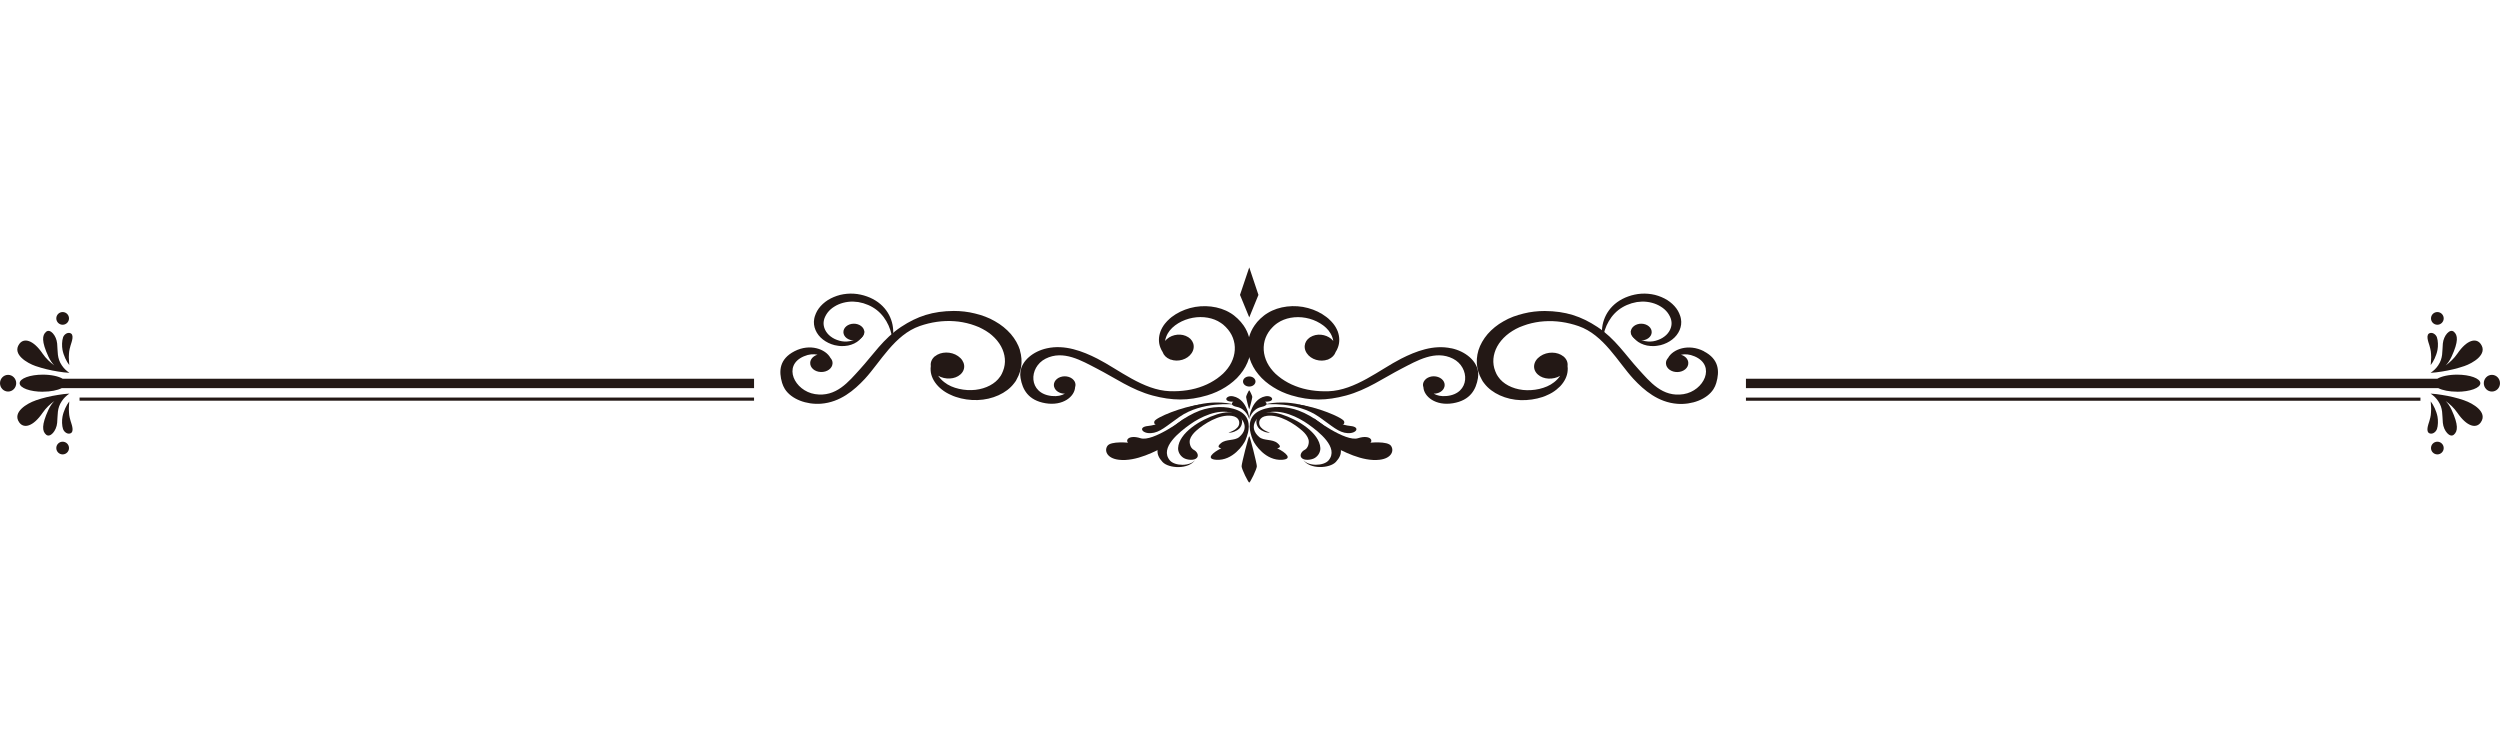 <?xml version="1.0" encoding="UTF-8"?>
<svg id="_レイヤー_1" data-name="レイヤー_1" xmlns="http://www.w3.org/2000/svg" width="500" height="150" viewBox="0 0 500 150">
  <defs>
    <style>
      .cls-1 {
        fill: #231815;
      }
    </style>
  </defs>
  <g>
    <path class="cls-1" d="M491.43,78.35c2.56,0,4.64-.76,4.64-1.71s-2.08-1.71-4.64-1.71c-1.68,0-3.15.33-3.97.82h-138.27v1.88h138.47c.84.43,2.22.71,3.77.71Z"/>
    <path class="cls-1" d="M487.38,85.86c.25-.72.26-1.79.12-2.53-.21-1.12-.81-2.36-1.36-3.05.05.43.09,1.37.09,1.5-.05,1.18-.03,1.31-.36,2.45-.17.6-.89,2.3.22,2.49.55.09,1.1-.38,1.28-.87Z"/>
    <path class="cls-1" d="M487.47,64.95c.7,0,1.27-.57,1.27-1.27s-.57-1.27-1.27-1.27-1.27.57-1.27,1.27.57,1.27,1.27,1.27Z"/>
    <path class="cls-1" d="M486.23,71.51c0,.13-.04,1.07-.09,1.51.55-.69,1.15-1.92,1.36-3.05.14-.73.13-1.81-.12-2.52-.18-.49-.73-.95-1.28-.86-1.11.18-.39,1.89-.22,2.48.32,1.14.31,1.27.36,2.45Z"/>
    <path class="cls-1" d="M487.47,88.34c-.7,0-1.27.57-1.27,1.27s.57,1.27,1.27,1.27,1.27-.57,1.27-1.27-.57-1.27-1.27-1.27Z"/>
    <path class="cls-1" d="M491.49,70.71c-.68,1-1.55,1.78-2.36,2.38.44-.45.85-1.03,1.19-1.77,1.4-3.04,1.26-4.29.45-4.97-.8-.68-2.05.75-2.2,2.36-.15,1.62.06,2.91-.94,4.37-.43.63-.84,1.02-1.51,1.49.76-.04,1.49-.14,2.25-.26,1.53-.24,3.04-.6,4.51-1.1,1.66-.57,4.76-2.35,3.26-4.42-.9-1.25-2.75-.87-4.65,1.92Z"/>
    <path class="cls-1" d="M498.38,74.97c-.89,0-1.62.75-1.62,1.67s.72,1.67,1.62,1.67,1.62-.75,1.62-1.67-.72-1.67-1.62-1.67Z"/>
    <path class="cls-1" d="M492.88,80.08c-1.47-.51-2.98-.86-4.51-1.1-.75-.12-1.49-.22-2.25-.26.67.47,1.08.86,1.51,1.49,1,1.45.79,2.75.94,4.37.15,1.61,1.4,3.03,2.2,2.36.8-.68.95-1.93-.45-4.97-.34-.74-.75-1.32-1.19-1.77.82.6,1.68,1.38,2.36,2.38,1.91,2.78,3.75,3.17,4.65,1.92,1.5-2.07-1.61-3.85-3.26-4.41Z"/>
  </g>
  <rect class="cls-1" x="349.19" y="79.52" width="134.9" height=".63"/>
  <g>
    <path class="cls-1" d="M8.57,78.35c-2.56,0-4.64-.76-4.64-1.71s2.08-1.71,4.64-1.71c1.68,0,3.15.33,3.97.82h138.27v1.88H12.34c-.84.43-2.22.71-3.77.71Z"/>
    <path class="cls-1" d="M12.62,85.86c-.25-.72-.26-1.79-.12-2.53.21-1.12.81-2.36,1.36-3.05-.05.43-.09,1.37-.09,1.5.05,1.18.03,1.31.36,2.45.17.6.89,2.3-.22,2.49-.55.09-1.1-.38-1.28-.87Z"/>
    <path class="cls-1" d="M12.53,64.95c-.7,0-1.27-.57-1.27-1.27s.57-1.27,1.27-1.27,1.27.57,1.27,1.27-.57,1.27-1.27,1.27Z"/>
    <path class="cls-1" d="M13.77,71.51c0,.13.04,1.07.09,1.51-.55-.69-1.15-1.92-1.36-3.05-.14-.73-.13-1.81.12-2.52.18-.49.73-.95,1.28-.86,1.11.18.39,1.89.22,2.48-.32,1.14-.31,1.27-.36,2.45Z"/>
    <path class="cls-1" d="M12.53,88.34c.7,0,1.27.57,1.27,1.27s-.57,1.27-1.27,1.27-1.27-.57-1.27-1.27.57-1.27,1.27-1.27Z"/>
    <path class="cls-1" d="M8.51,70.71c.68,1,1.55,1.78,2.36,2.38-.44-.45-.85-1.03-1.19-1.77-1.4-3.04-1.26-4.29-.45-4.97.8-.68,2.05.75,2.2,2.36.15,1.62-.06,2.91.94,4.37.43.63.84,1.02,1.51,1.49-.76-.04-1.49-.14-2.25-.26-1.53-.24-3.04-.6-4.51-1.1-1.66-.57-4.76-2.35-3.26-4.42.9-1.25,2.75-.87,4.65,1.92Z"/>
    <path class="cls-1" d="M1.62,74.97c.89,0,1.62.75,1.62,1.67s-.72,1.67-1.62,1.67-1.62-.75-1.62-1.67.72-1.67,1.62-1.67Z"/>
    <path class="cls-1" d="M7.12,80.08c1.47-.51,2.98-.86,4.51-1.1.75-.12,1.49-.22,2.25-.26-.67.47-1.08.86-1.51,1.49-1,1.45-.79,2.75-.94,4.37-.15,1.61-1.4,3.03-2.2,2.36-.8-.68-.95-1.93.45-4.97.34-.74.75-1.32,1.19-1.77-.82.6-1.68,1.38-2.36,2.38-1.91,2.78-3.75,3.17-4.65,1.92-1.5-2.07,1.61-3.85,3.26-4.41Z"/>
  </g>
  <rect class="cls-1" x="15.9" y="79.52" width="134.9" height=".63" transform="translate(166.71 159.66) rotate(180)"/>
  <g>
    <g>
      <path class="cls-1" d="M320.53,67.88c.19-1.28.57-2.52,1.23-3.64.64-1.11,1.56-2.1,2.72-2.78.57-.34,1.21-.61,1.86-.81.35-.1.68-.17,1.03-.24.32-.04.68-.08,1.01-.09,1.36-.03,2.73.33,3.78,1,.54.33,1,.74,1.35,1.2.17.23.32.47.45.73.07.13.12.26.17.39l.03.1.03.09c.01.06.03.13.05.19.25,1.02-.12,2.14-.99,2.98-.44.41-.98.76-1.63.99-.63.24-1.32.37-2.03.31-.7-.05-1.41-.26-2.02-.61-.61-.36-1.11-.86-1.43-1.45.05.31.17.64.34.94.17.31.41.59.7.85.57.52,1.36.9,2.23,1.08.43.08.9.12,1.36.11.12-.01.23-.02.35-.03l.18-.02.15-.02c.23-.03.45-.07.67-.12.86-.22,1.67-.61,2.33-1.13,1.33-1.03,2.02-2.61,1.74-4.12-.01-.1-.04-.19-.06-.28l-.04-.15-.04-.13c-.06-.18-.12-.36-.2-.53-.15-.35-.34-.69-.58-1.01-.47-.64-1.09-1.2-1.82-1.67-.73-.45-1.56-.8-2.45-1.03-.88-.21-1.82-.3-2.74-.24-.47.03-.9.09-1.36.19-.42.08-.85.22-1.26.36-.82.29-1.57.69-2.22,1.16-1.31.96-2.17,2.21-2.62,3.51-.23.64-.36,1.31-.4,1.97-.05.66,0,1.31.13,1.95Z"/>
      <path class="cls-1" d="M328.2,68.08c1.15.03,2.11-.7,2.14-1.62.03-.93-.88-1.69-2.04-1.72-1.15-.02-2.11.7-2.15,1.63-.03.92.89,1.69,2.04,1.71Z"/>
    </g>
    <g>
      <path class="cls-1" d="M178.5,67.88c-.19-1.28-.57-2.52-1.23-3.64-.64-1.11-1.56-2.1-2.72-2.78-.57-.34-1.21-.61-1.86-.81-.35-.1-.68-.17-1.03-.24-.32-.04-.68-.08-1.01-.09-1.36-.03-2.73.33-3.78,1-.54.33-1,.74-1.35,1.2-.17.23-.32.47-.45.73-.07.13-.12.26-.17.39l-.03.1-.03.09c-.01.06-.03.13-.05.19-.25,1.02.12,2.14.99,2.98.44.41.98.76,1.63.99.63.24,1.32.37,2.03.31.7-.05,1.41-.26,2.02-.61.61-.36,1.11-.86,1.43-1.45-.05.31-.17.64-.34.94-.17.31-.41.59-.7.85-.57.52-1.36.9-2.23,1.08-.43.08-.9.12-1.36.11-.12-.01-.23-.02-.35-.03l-.18-.02-.15-.02c-.23-.03-.45-.07-.67-.12-.86-.22-1.67-.61-2.33-1.13-1.33-1.03-2.02-2.61-1.74-4.12.01-.1.04-.19.06-.28l.04-.15.04-.13c.06-.18.12-.36.2-.53.15-.35.34-.69.58-1.01.47-.64,1.09-1.2,1.82-1.67.73-.45,1.56-.8,2.45-1.03.88-.21,1.82-.3,2.74-.24.47.03.9.09,1.36.19.42.08.85.22,1.26.36.82.29,1.57.69,2.22,1.16,1.31.96,2.17,2.21,2.62,3.51.23.64.36,1.31.4,1.97.05.66,0,1.31-.13,1.95Z"/>
      <path class="cls-1" d="M170.82,68.08c-1.15.03-2.11-.7-2.14-1.62-.03-.93.88-1.69,2.04-1.72,1.15-.02,2.11.7,2.15,1.63.03.92-.89,1.69-2.04,1.71Z"/>
    </g>
    <g>
      <polygon class="cls-1" points="251.69 58.98 249.85 63.48 248 58.98 249.85 53.48 251.69 58.98"/>
      <g>
        <g>
          <path class="cls-1" d="M340.79,70.25c-3.1-1.59-6.22-.42-7.17,1.33-.28.31-.46.7-.43,1.11.04.99,1.08,1.76,2.32,1.72,1.24-.03,2.2-.86,2.15-1.85-.03-.75-.63-1.37-1.47-1.61.82-.17,1.69-.12,2.73.32,4.34,1.85,1.87,6.91-2.21,7.56-4.24.68-6.74-2.5-9-4.97-2.6-2.85-4.7-6.15-8.23-8.47-3.26-2.15-6.36-3.16-10.54-3.19-1.4,0-2.86.16-4.24.51-.69.17-1.4.38-2.04.62-.71.27-1.33.56-1.96.93-1.24.69-2.31,1.57-3.17,2.55-.85,1-1.48,2.1-1.84,3.24-.34,1.15-.43,2.32-.23,3.44.1.58.28,1.12.51,1.67.11.25.24.51.39.77l.11.2.12.2c.09.12.18.24.28.37,1.51,1.98,4.34,3.24,7.29,3.33,1.49.04,2.98-.18,4.35-.63.35-.12.67-.24,1-.41l.22-.1.25-.12c.18-.08.32-.17.47-.26.6-.36,1.13-.8,1.58-1.25.89-.94,1.42-2.03,1.5-3.11.04-.31.02-.62-.02-.93.09-.67-.15-1.35-.74-1.87-.01-.01-.03-.02-.05-.03-.02-.03-.04-.08-.06-.11,0,.02,0,.05.02.07-1.2-.98-3.23-1.01-4.63-.04-1.45.99-1.65,2.64-.46,3.68,1.09.98,3.02,1.07,4.44.25-.34.48-.74.92-1.23,1.29-.82.65-1.86,1.08-2.95,1.33-1.1.25-2.23.31-3.27.2-2.15-.24-4-1.23-4.94-2.63-.05-.09-.11-.17-.17-.26l-.07-.13-.09-.14c-.1-.2-.19-.39-.26-.6-.16-.4-.27-.81-.33-1.22-.12-.82-.05-1.68.21-2.51.5-1.66,1.79-3.22,3.55-4.31.43-.28.94-.53,1.39-.74.53-.22,1.05-.4,1.59-.58,1.09-.32,2.22-.54,3.36-.61,2.32-.17,4.69.2,6.89.96,5.05,1.75,7.89,7.21,10.98,10.56,2.16,2.32,4.96,4.68,8.75,4.98,2.93.23,5.97-.9,7.26-2.94.24-.38.43-.79.55-1.22.69-2.33.58-4.76-2.48-6.34Z"/>
          <path class="cls-1" d="M204,70.04c-.36-1.14-.98-2.24-1.84-3.24-.86-.98-1.93-1.86-3.17-2.55-.62-.37-1.25-.66-1.96-.93-.63-.24-1.34-.46-2.03-.62-1.38-.35-2.84-.51-4.24-.51-4.18.03-7.28,1.04-10.54,3.19-3.53,2.33-5.63,5.62-8.23,8.47-2.26,2.47-4.76,5.65-9,4.97-4.08-.65-6.56-5.71-2.21-7.56,1.03-.44,1.91-.49,2.73-.32-.83.24-1.44.86-1.47,1.61-.05.99.91,1.82,2.15,1.85,1.24.04,2.28-.73,2.32-1.72.03-.41-.15-.8-.43-1.11-.95-1.75-4.07-2.92-7.17-1.33-3.07,1.58-3.18,4.01-2.49,6.34.13.43.32.84.55,1.22,1.29,2.04,4.33,3.17,7.26,2.94,3.79-.3,6.59-2.66,8.75-4.98,3.09-3.35,5.93-8.81,10.98-10.56,2.19-.76,4.57-1.13,6.88-.96,1.14.07,2.27.29,3.36.61.54.17,1.06.36,1.59.58.45.22.96.47,1.39.74,1.76,1.09,3.04,2.65,3.54,4.31.26.83.34,1.69.21,2.51-.06.42-.17.82-.33,1.22-.07.21-.16.4-.26.6l-.09.14-.06.13c-.06.09-.12.18-.18.26-.94,1.4-2.79,2.39-4.94,2.63-1.04.11-2.17.06-3.27-.2-1.09-.24-2.13-.68-2.94-1.33-.49-.37-.89-.81-1.23-1.29,1.42.82,3.34.73,4.44-.25,1.19-1.04.98-2.69-.46-3.68-1.39-.97-3.43-.94-4.62.04,0-.02,0-.05.01-.07-.02.03-.04.07-.06.11-.01.01-.04.02-.05.03-.58.53-.82,1.2-.73,1.87-.04.31-.06.62-.03.93.07,1.08.61,2.18,1.5,3.11.44.46.98.89,1.58,1.25.16.09.3.18.47.26l.25.12.22.1c.33.17.66.29,1.01.41,1.36.46,2.86.68,4.35.63,2.95-.09,5.79-1.35,7.29-3.33.1-.13.19-.25.28-.37l.13-.2.1-.2c.15-.26.28-.52.39-.77.23-.55.41-1.09.51-1.67.2-1.12.1-2.3-.24-3.44Z"/>
          <path class="cls-1" d="M290.29,69.67c-3.57-.79-7.12.57-10.07,2.07-4.25,2.17-9.18,6.33-14.52,6.51-2.31.07-4.62-.24-6.64-1.05-1-.38-1.94-.9-2.78-1.49-.42-.31-.81-.62-1.19-.97-.32-.32-.67-.69-.94-1.06-1.12-1.48-1.6-3.25-1.35-4.9.12-.83.43-1.62.89-2.33.23-.36.51-.7.83-1.02.15-.17.32-.32.5-.46l.13-.11.12-.09c.09-.06.19-.13.27-.19,1.46-1,3.56-1.39,5.6-1.01,1,.18,2,.55,2.88,1.09.88.53,1.63,1.21,2.09,2.03.28.47.46.98.55,1.5-.93-1.14-2.72-1.59-4.13-1-1.52.61-2.05,2.16-1.17,3.46.84,1.27,2.7,1.81,4.2,1.26-.02.02-.03.04-.05.06.05-.03.09-.06.13-.09.01,0,.02,0,.03-.01.75-.31,1.26-.86,1.47-1.49.17-.26.32-.54.42-.83.4-1,.39-2.14,0-3.24-.21-.54-.51-1.08-.9-1.57-.11-.13-.19-.25-.32-.37l-.18-.19-.15-.14c-.22-.25-.47-.44-.74-.65-1.03-.79-2.3-1.42-3.66-1.78-2.72-.75-5.82-.39-8.05.98-.14.09-.27.17-.41.26l-.21.15-.18.14c-.25.19-.48.39-.69.59-.45.42-.84.88-1.17,1.37-.5.72-.86,1.51-1.09,2.33-.23-.82-.59-1.61-1.09-2.33-.34-.49-.73-.94-1.18-1.37-.21-.2-.44-.4-.68-.59l-.18-.14-.21-.15c-.14-.09-.27-.18-.41-.26-2.22-1.37-5.33-1.72-8.05-.98-1.36.37-2.63.99-3.66,1.78-.26.21-.51.41-.73.65l-.15.14-.17.19c-.12.12-.21.24-.32.37-.39.49-.69,1.03-.89,1.57-.4,1.09-.41,2.23,0,3.24.11.3.26.57.43.84.21.63.72,1.17,1.48,1.48,0,0,.02,0,.02,0,.05.03.09.06.14.09-.02-.02-.03-.04-.05-.06,1.5.56,3.36.01,4.21-1.26.88-1.3.35-2.85-1.17-3.46-1.42-.59-3.21-.13-4.14,1.01.1-.53.28-1.04.55-1.51.46-.81,1.22-1.5,2.09-2.03.89-.54,1.89-.9,2.89-1.09,2.05-.38,4.15,0,5.61,1.01.09.06.18.13.27.19l.12.09.14.11c.17.15.34.3.49.46.32.32.59.66.83,1.02.47.71.77,1.51.9,2.33.26,1.65-.23,3.42-1.35,4.9-.27.37-.62.74-.94,1.06-.38.35-.77.66-1.19.97-.85.59-1.78,1.11-2.78,1.49-2.03.81-4.34,1.12-6.65,1.05-5.33-.18-10.26-4.34-14.52-6.51-2.95-1.5-6.51-2.86-10.08-2.07-2.76.6-5.02,2.47-5.3,4.68-.06.41-.06.83.02,1.26.38,2.3,1.53,4.47,5,5.05,3.5.58,5.82-1.35,5.91-3.21.12-.36.11-.75-.08-1.12-.47-.89-1.74-1.29-2.84-.92-1.11.38-1.63,1.4-1.15,2.28.35.67,1.18,1.07,2.03,1.05-.67.38-1.48.58-2.61.47-4.74-.47-4.67-5.73-1.26-7.46,3.55-1.8,7.19.39,10.29,1.99,3.6,1.85,6.92,4.25,11.13,5.38,3.88,1.03,7.12,1.09,10.92-.04,1.27-.38,2.53-.94,3.64-1.64.55-.35,1.1-.74,1.56-1.14.53-.44.97-.88,1.37-1.39.82-.97,1.41-2.07,1.77-3.2.03-.1.05-.2.07-.3.03.1.04.2.07.3.36,1.12.94,2.22,1.77,3.2.41.5.84.94,1.37,1.39.46.4,1.02.79,1.57,1.14,1.1.7,2.36,1.26,3.63,1.64,3.79,1.13,7.04,1.08,10.92.04,4.21-1.13,7.53-3.53,11.12-5.38,3.11-1.6,6.75-3.79,10.29-1.99,3.41,1.73,3.47,7-1.26,7.46-1.13.11-1.94-.09-2.61-.47.86.02,1.68-.38,2.03-1.05.47-.88-.04-1.9-1.15-2.28-1.11-.38-2.38.03-2.85.92-.2.37-.21.77-.08,1.13.1,1.85,2.42,3.78,5.91,3.2,3.47-.58,4.62-2.75,5-5.05.07-.43.07-.85.02-1.26-.29-2.21-2.54-4.08-5.31-4.68Z"/>
        </g>
        <g>
          <g>
            <path class="cls-1" d="M236.22,85.1c-2.85,2.4-5.13,4.38-9.61,3.56-.96-.17-4.44-.47-5.12.51-.67.96-.12,2.49,2.26,2.78,3.49.42,7.4-1.71,9.84-2.99"/>
            <path class="cls-1" d="M237.03,83.6s-6.41,4.86-8.94,4.04c-2.52-.82-3.54.67-1.77,1.42,1.77.75,5.73.42,6.99-1.4"/>
            <path class="cls-1" d="M246.73,80.89s-6.31-.67-10.84,2.49c-2.61,1.82-3.93,3.16-5.72,3.25-1.79.1-2.57-1.23-.6-1.43,3.69-.38,5.56-2.88,8.46-3.83,5-1.63,8.7-.48,8.7-.48Z"/>
            <path class="cls-1" d="M249.57,86.63c-.12.48-.28.94-.46,1.38-.39.93-2.58,4.17-5.85,3.95-2.2-.15-.74-1.45,1-2.31-.59-.1-.85-.38-.04-1.04,1-.83,2.71-.42,3.62-1.2,2.28-1.94.61-4.21-1.44-4.83-2.85-.87-6.32.82-8.4,2.31-2.04,1.45-6.18,4.65-4.02,7.2.96,1.13,4.05,1.23,5.06-.12-1.27,1.96-5.3,1.76-6.54.42-1.51-1.63-1.08-2.89-.32-4.19,1.4-2.41,4.82-4.98,7.77-6.07,2.28-.85,5.32-1.04,7.58-.08,2.24.95,2.47,2.84,2.05,4.6Z"/>
            <path class="cls-1" d="M245.7,86.51c1.32-.39,1.85-1.02,2-1.31.37-.73.14-1.82-1.36-2.03-2.5-.36-5.55,1.6-7.13,3-.55.5-1.05,1.11-1.23,1.77-.16.6.07,1.68.79,2.04.58.29,1.03,1.03.65,1.54-.5.67-2.02.48-2.68.08-.75-.45-1.16-1.27-1.12-2,.17-3.04,4.53-5.7,7.77-6.73,1.33-.42,3.52-.79,4.57.3.74.76.51,1.95-.14,2.59-.39.38-1.43.88-2.12.75Z"/>
            <path class="cls-1" d="M231.77,85.15s-1.19-.12-.89-.89c.29-.76,5.64-2.98,9.2-3.34,0,0-6.3,2.68-6.9,3.57"/>
            <path class="cls-1" d="M263.47,85.1c2.85,2.4,5.13,4.38,9.61,3.56.96-.17,4.44-.48,5.12.51.67.96.12,2.49-2.26,2.78-3.49.42-7.4-1.71-9.84-2.99"/>
            <path class="cls-1" d="M262.67,83.6s6.42,4.86,8.94,4.04c2.52-.82,3.54.67,1.77,1.42-1.77.75-5.73.42-7-1.4"/>
            <path class="cls-1" d="M252.97,80.89s6.31-.67,10.84,2.49c2.61,1.82,3.93,3.16,5.72,3.25,1.79.1,2.57-1.23.6-1.43-3.69-.38-5.56-2.88-8.46-3.83-5-1.63-8.7-.48-8.7-.48Z"/>
            <path class="cls-1" d="M250.12,86.63c.11.48.27.94.46,1.38.39.94,2.58,4.17,5.85,3.95,2.2-.15.74-1.46-1-2.31.59-.1.85-.38.04-1.04-1-.83-2.71-.42-3.62-1.2-2.28-1.94-.6-4.21,1.44-4.83,2.85-.87,6.32.82,8.4,2.3,2.04,1.45,6.18,4.65,4.02,7.2-.96,1.13-4.05,1.23-5.07-.12,1.27,1.96,5.3,1.76,6.54.42,1.51-1.63,1.08-2.89.32-4.19-1.4-2.41-4.82-4.98-7.77-6.07-2.28-.85-5.32-1.04-7.57-.08-2.25.96-2.47,2.84-2.04,4.6Z"/>
            <path class="cls-1" d="M253.99,86.51c-1.32-.38-1.85-1.02-2-1.31-.37-.73-.14-1.82,1.36-2.03,2.51-.36,5.56,1.6,7.13,3,.56.5,1.05,1.11,1.23,1.77.16.6-.06,1.68-.79,2.04-.58.28-1.04,1.03-.65,1.54.5.67,2.02.48,2.68.08.75-.45,1.16-1.27,1.12-2-.17-3.04-4.53-5.7-7.77-6.73-1.33-.42-3.52-.79-4.57.3-.74.76-.51,1.95.14,2.59.39.38,1.43.88,2.12.75Z"/>
            <path class="cls-1" d="M267.93,85.15s1.19-.12.89-.89c-.29-.76-5.64-2.98-9.2-3.34,0,0,6.31,2.68,6.9,3.57"/>
          </g>
          <g>
            <path class="cls-1" d="M248.32,93.25c0-.58,1.4-6.02,1.53-6.02s1.52,5.45,1.52,6.02-1.34,3.27-1.52,3.27-1.53-2.69-1.53-3.27Z"/>
            <path class="cls-1" d="M249.22,79.39c0,.24.57,2.47.62,2.47s.62-2.23.62-2.47-.55-1.34-.62-1.34-.62,1.1-.62,1.34Z"/>
            <g>
              <path class="cls-1" d="M246.62,79.26c1.59.32,2.38,1.65,2.73,2.52.48.99.49,2.05.49,2.05,0,0-.51-2.06-2.46-2.45-1.22-.24-1.18-.78-.69-1.04-.05,0-.1,0-.16,0-2.09-.02-1.27-1.36.08-1.08Z"/>
              <path class="cls-1" d="M253.07,79.26c-1.59.32-2.38,1.65-2.73,2.52-.48.99-.49,2.05-.49,2.05,0,0,.51-2.06,2.46-2.45,1.22-.24,1.18-.78.69-1.04.05,0,.1,0,.16,0,2.09-.02,1.27-1.36-.08-1.08Z"/>
            </g>
          </g>
        </g>
        <ellipse class="cls-1" cx="249.85" cy="76.3" rx="1.25" ry="1.01"/>
      </g>
    </g>
  </g>
</svg>